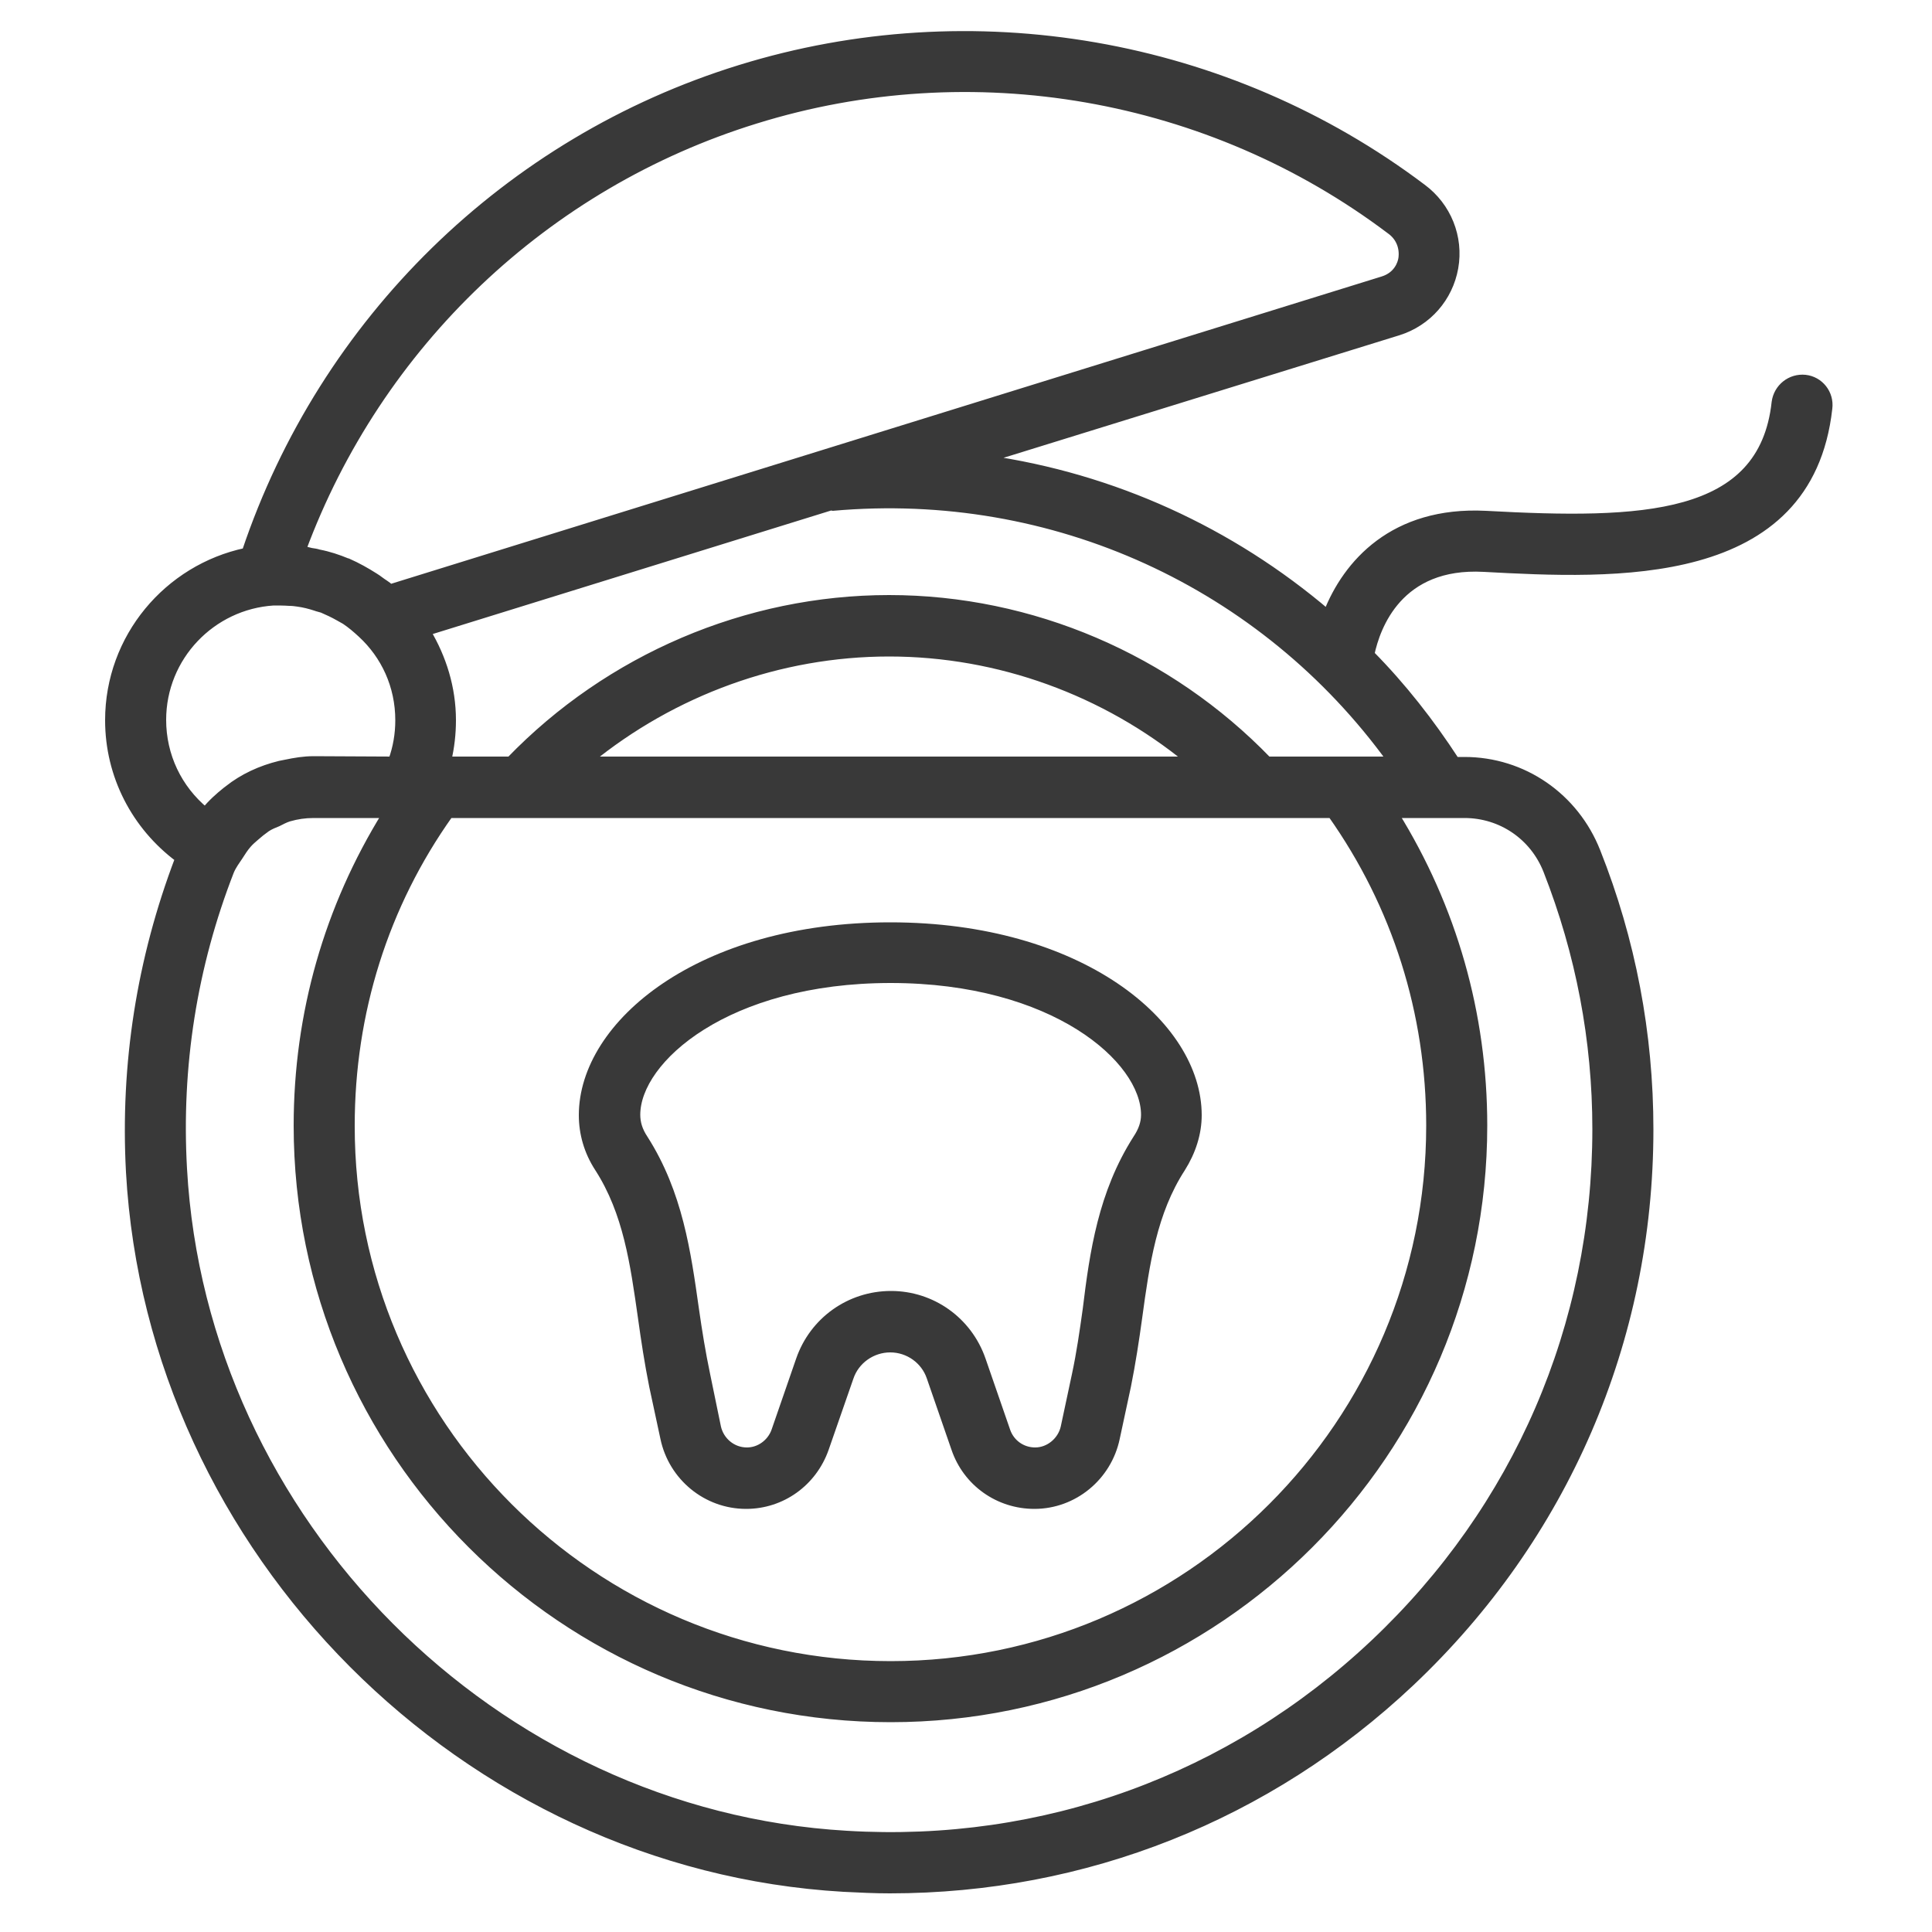 <?xml version="1.0" encoding="utf-8"?>
<!-- Generator: Adobe Illustrator 28.1.0, SVG Export Plug-In . SVG Version: 6.00 Build 0)  -->
<svg version="1.1" id="Layer_1" xmlns="http://www.w3.org/2000/svg" xmlns:xlink="http://www.w3.org/1999/xlink" x="0px" y="0px"
	 viewBox="0 0 500 500" style="enable-background:new 0 0 500 500;" xml:space="preserve">
<style type="text/css">
	.st0{fill:#393939;stroke:#393939;stroke-width:2;stroke-miterlimit:10;}
</style>
<g>
	<path class="st0" d="M294.2,294.7c1.4-2.1,2.1-4.1,2.1-6.2c0-14.3-23.5-35.1-65.8-35.1c-42.4,0-65.8,20.8-65.8,35.1
		c0,2.1,0.6,4.1,2,6.2c9,14.1,11.1,29.4,13.2,44.2c0.8,5.6,1.7,11.2,2.9,16.9l2.8,13.6c0.8,3.5,3.9,6.2,7.7,6.2
		c3.3,0,6.2-2.2,7.3-5.2l6.4-18.5c3.5-10.1,12.9-16.8,23.6-16.8c10.6,0,20,6.7,23.5,16.8l6.4,18.5c1.1,3.1,4,5.2,7.4,5.2
		c3.6,0,6.8-2.7,7.6-6.2l2.9-13.6c1.2-5.6,2-11.2,2.8-16.9C283,324.1,285.2,308.8,294.2,294.7z M288.8,372.2
		c-2.1,10-10.9,17.3-21.1,17.3c-9.3,0-17.5-5.8-20.5-14.6l-6.4-18.5c-1.5-4.4-5.7-7.4-10.4-7.4s-9,3-10.5,7.5l-6.4,18.4
		c-3.1,8.8-11.2,14.6-20.4,14.6c-10.3,0-19.1-7.3-21.2-17.3l-2.9-13.5c-1.2-6-2.1-11.9-2.9-17.7c-2-14-3.8-27.2-11.2-38.7
		c-2.8-4.3-4.1-9-4.1-13.7c0-23.6,30.4-48.9,79.6-48.9c49.1,0,79.6,25.3,79.6,48.9c0,4.7-1.5,9.4-4.2,13.7
		c-7.4,11.4-9.3,24.7-11.2,38.7c-0.8,5.8-1.7,11.7-2.9,17.7L288.8,372.2z"/>
	<path class="st0" d="M101.5,196.8c1.2-3.3,1.8-6.8,1.8-10.4c0-8.9-3.7-16.8-9.8-22.4c-1.3-1.2-2.7-2.4-4.2-3.4
		c-0.5-0.3-1.1-0.6-1.6-0.9c-1.4-0.8-2.9-1.5-4.3-2.1c-0.6-0.2-1.2-0.3-1.7-0.5c-1.5-0.5-3.1-0.9-4.6-1.1c-0.7-0.1-1.4-0.2-2.2-0.2
		c-1.4-0.1-2.8-0.1-4.1-0.1c-16,1-28.8,14.3-28.8,30.6c0,9.3,4.1,17.8,11.1,23.6c1.6-2,3.5-3.7,5.5-5.3c0.2-0.1,0.3-0.2,0.4-0.3
		c3.9-3.1,8.5-5.2,13.4-6.4c0.5-0.1,1-0.2,1.5-0.3c2.4-0.5,4.7-0.9,7.3-0.9L101.5,196.8L101.5,196.8z M230.5,430.9
		c77,0,139.6-62.6,139.6-139.6c0-29.2-8.8-57-25.5-80.6H116.3c-16.8,23.6-25.5,51.4-25.5,80.6C90.7,368.3,153.4,430.9,230.5,430.9z
		 M365.1,435.4c-36.9,34.8-84.4,53.6-134.8,53.6c-4,0-8-0.2-12-0.4c-98-5.7-179.2-87.1-184.7-185.3c-1.5-27.9,2.8-55.1,12.7-81.1
		c-11.3-8.4-18.1-21.5-18.1-35.8c0-21.4,15.2-39.3,35.4-43.6C83.7,83,131.3,36.4,191.5,17.8c60.1-18.6,126.2-7.2,176.6,30.8
		c6.5,4.8,9.7,12.8,8.3,20.7c-1.4,7.8-6.9,14.1-14.5,16.5l-106.6,33c32.8,4.7,63.2,18.6,88.2,39.9c5-12.8,17.1-26.7,41-25.5
		c40.5,2.2,71.7,1.3,75-29.1c0.5-3.8,3.9-6.5,7.7-6.1c3.7,0.4,6.5,3.8,6,7.7c-5.1,45.7-55.7,43.1-89.2,41.3
		c-22-1.2-27.8,15.2-29.3,22.3c8.2,8.3,15.5,17.6,22,27.6h2.3c15.2,0,28.6,9.3,34.2,23.5c9.1,22.9,13.7,47.1,13.7,71.9
		C426.9,346.9,404.9,397.8,365.1,435.4z M219.1,474.8c51,3.1,99.5-14.6,136.5-49.5c37.1-35,57.5-82.2,57.5-133.1
		c0-23-4.3-45.5-12.7-66.9c-3.5-8.9-11.9-14.6-21.4-14.6h-18c15,24.2,22.9,51.7,22.9,80.6c0,84.6-68.8,153.4-153.4,153.4
		C145.8,444.7,77,375.9,77,291.3c0-28.9,7.9-56.4,22.9-80.6H81.2c-2.3,0-4.3,0.3-6.4,0.9c-1,0.3-1.9,0.8-2.9,1.3
		c-1,0.4-2,0.8-2.9,1.4c-1,0.7-2,1.5-2.9,2.3c-0.7,0.6-1.4,1.2-2,1.9c-0.8,0.9-1.5,2-2.2,3.1c-0.8,1.2-1.7,2.4-2.3,3.8
		C50,250,45.9,276,47.4,302.5C52.5,393.8,127.9,469.5,219.1,474.8z M230.1,155c36.9,0,72.4,15.3,98,41.8h20H360
		c-33-45.6-87.3-70.7-144.5-65.6c-0.1,0-0.3-0.1-0.5-0.1l-104.5,32.4c4,6.7,6.5,14.5,6.5,22.9c0,3.5-0.4,7-1.2,10.4H132
		C157.6,170.3,193.2,155,230.1,155z M307.7,196.8c-21.7-17.8-49.2-27.9-77.6-27.9s-55.9,10.1-77.7,27.9H307.7z M359.8,59.6
		C313,24.3,251.6,13.6,195.6,31C141.2,47.8,97.9,89.1,78.2,142.3c0.8,0.1,1.5,0.3,2.3,0.5c0.7,0.1,1.4,0.2,2,0.4
		c2.6,0.5,5,1.3,7.4,2.3c0,0,0,0,0.1,0c2.5,1.1,4.8,2.4,7,3.8c0.5,0.3,0.9,0.6,1.3,0.9c0.9,0.7,1.9,1.2,2.7,2l256.9-79.7
		c3.8-1.2,4.8-4.3,5-5.6C363.3,64,362.2,61.3,359.8,59.6z"/>
</g>
</svg>
